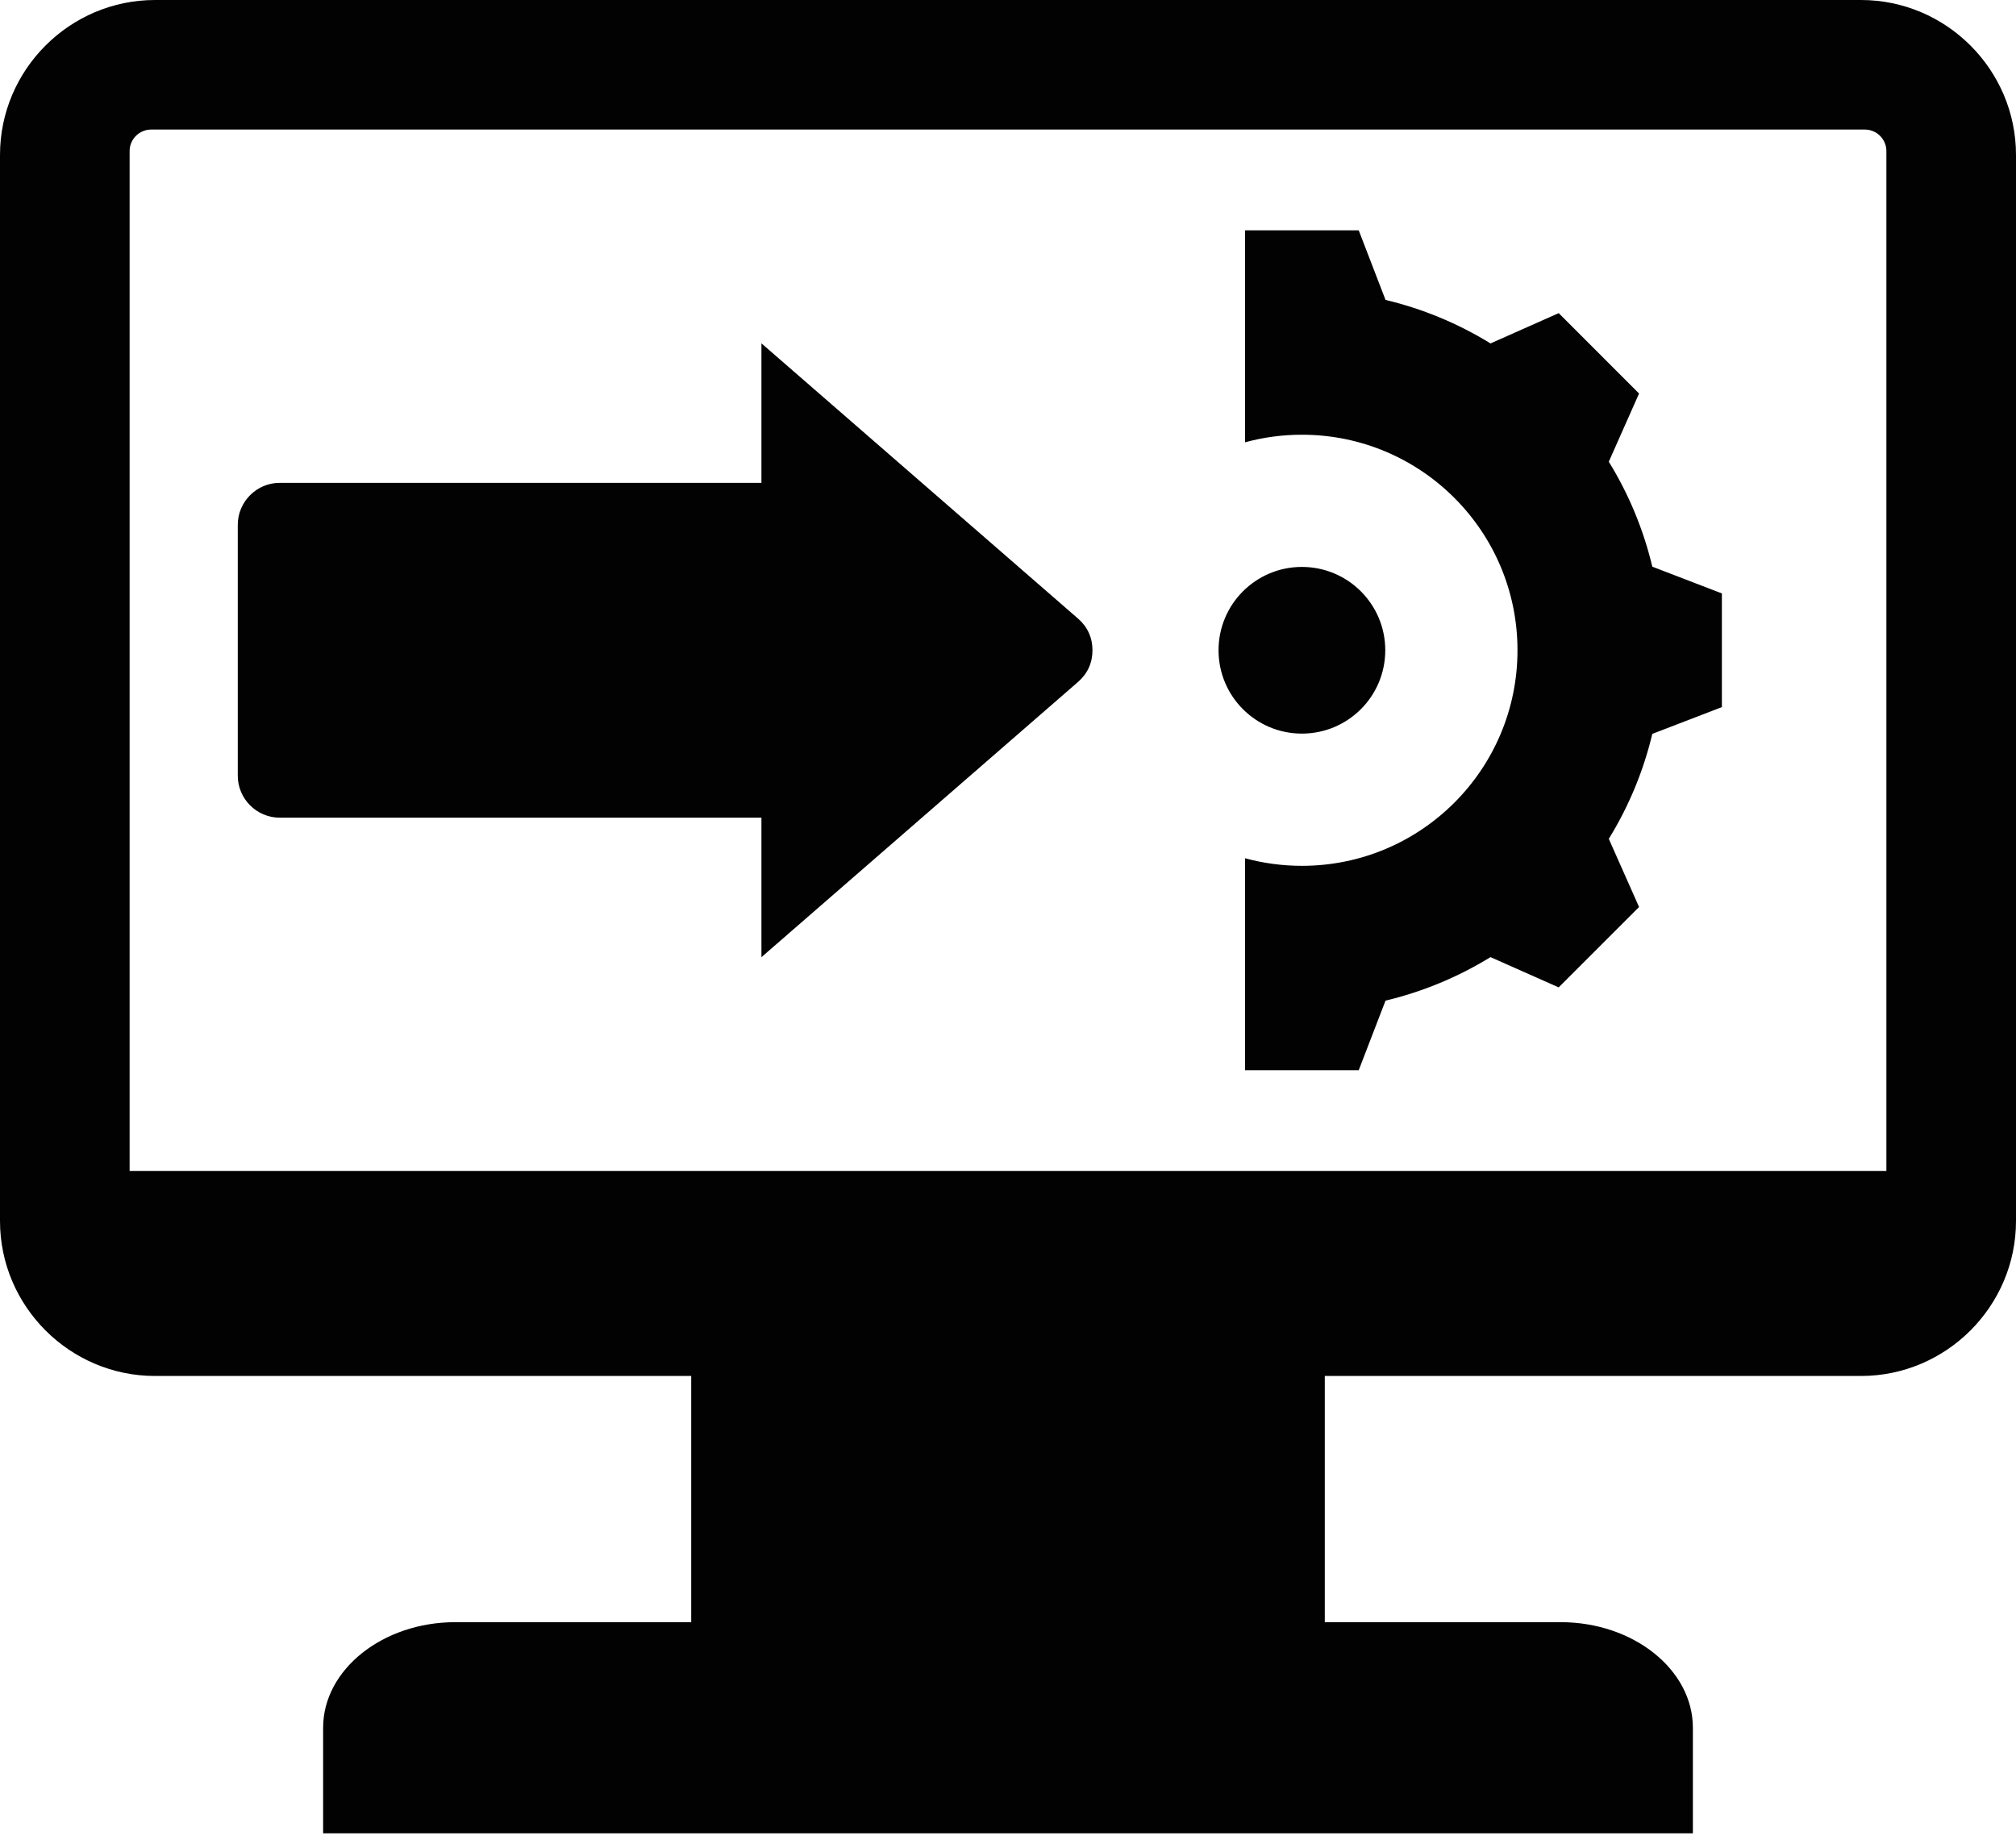 <svg width="72" height="66" viewBox="0 0 72 66" fill="none" xmlns="http://www.w3.org/2000/svg">
<path fill-rule="evenodd" clip-rule="evenodd" d="M44.466 38.227H48.526L49.483 35.742C50.808 35.426 52.072 34.901 53.232 34.188L55.667 35.269L58.538 32.398L57.457 29.963C58.171 28.804 58.696 27.538 59.011 26.214L61.496 25.257V21.197L59.011 20.241C58.696 18.916 58.171 17.651 57.457 16.492L58.538 14.056L55.668 11.185L53.232 12.267C52.072 11.553 50.808 11.028 49.483 10.713L48.526 8.227H44.466V15.799C45.113 15.622 45.794 15.528 46.496 15.528C50.749 15.528 54.196 18.975 54.196 23.227C54.196 27.48 50.749 30.927 46.496 30.927C45.794 30.927 45.113 30.832 44.466 30.656V38.227ZM9.992 17.247H27.194V12.264L38.501 22.095C38.84 22.39 39.017 22.777 39.017 23.227C39.017 23.677 38.84 24.064 38.501 24.359L27.194 34.19V29.207H9.992C9.166 29.207 8.492 28.533 8.492 27.707V18.747C8.492 17.921 9.166 17.247 9.992 17.247ZM60.46 65.486H11.54V61.714C11.54 59.64 13.664 57.943 16.261 57.943H24.686V49.149H5.535C2.491 49.149 0 46.658 0 43.614V5.535C0 2.491 2.491 0 5.535 0H66.465C69.509 0 72 2.491 72 5.535V43.614C72 46.658 69.509 49.149 66.465 49.149H47.314V57.943H55.74C58.336 57.943 60.46 59.64 60.46 61.714V65.486ZM66.604 4.628C67.026 4.628 67.371 4.974 67.371 5.396V41.826H4.629V5.396C4.629 4.974 4.974 4.628 5.396 4.628H66.604ZM46.496 20.25C48.141 20.25 49.474 21.583 49.474 23.227C49.474 24.872 48.141 26.204 46.496 26.204C44.852 26.204 43.519 24.872 43.519 23.227C43.519 21.583 44.852 20.25 46.496 20.25Z" fill="#020202"/>
</svg>

